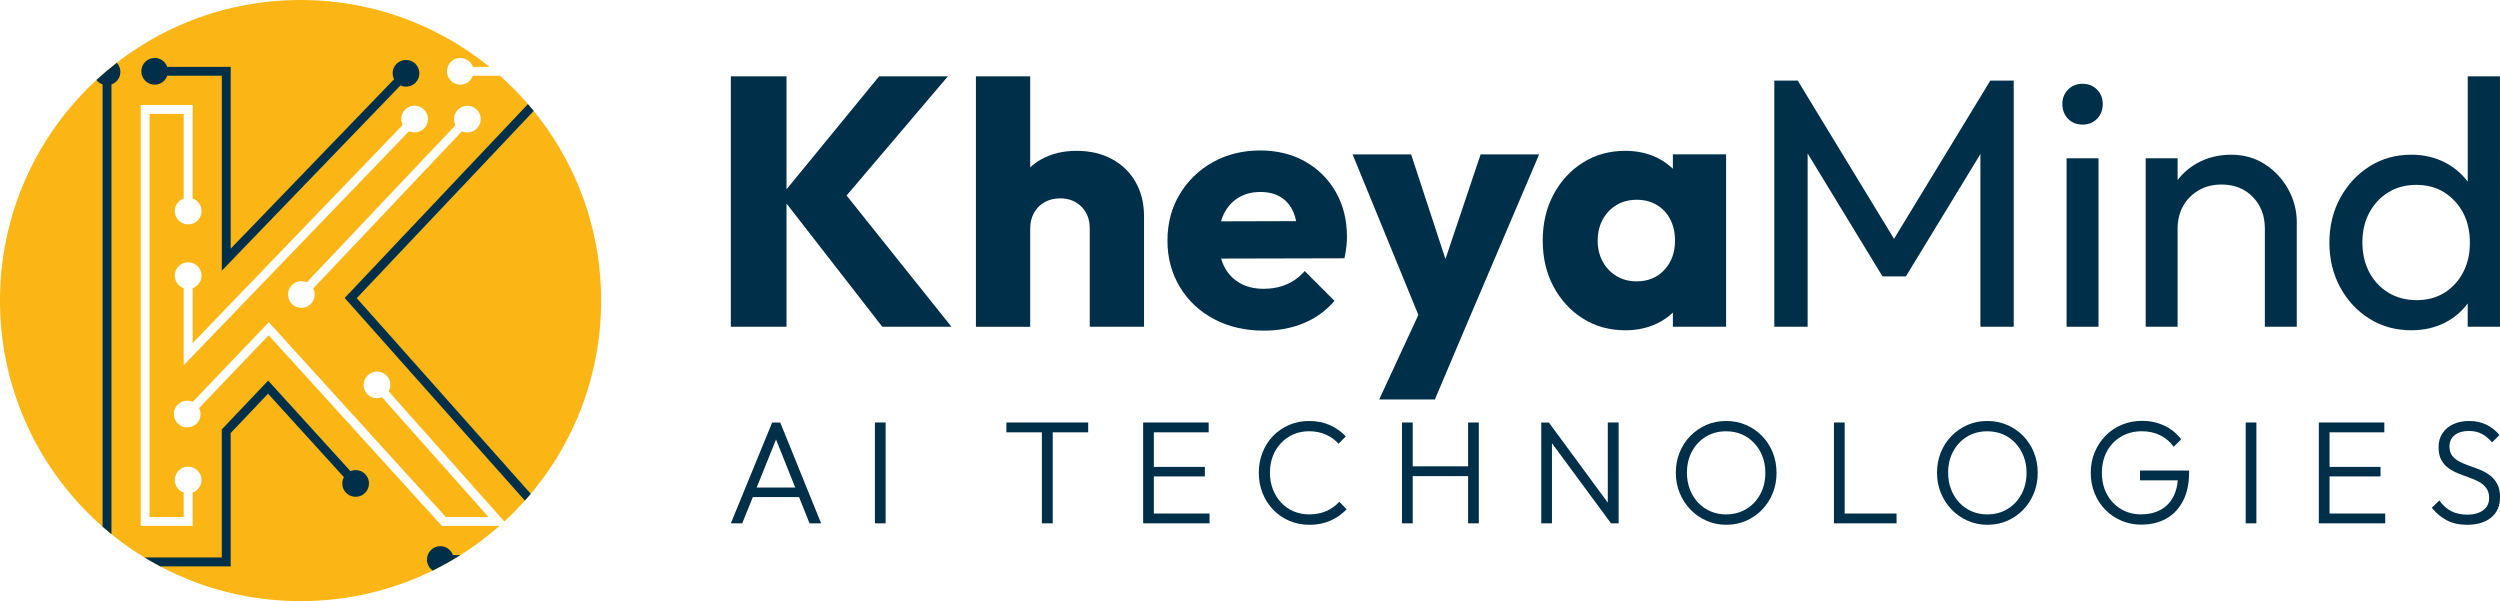 <svg xmlns="http://www.w3.org/2000/svg" id="Layer_1" version="1.1" viewBox="0 0 1200 288.55">
  <!-- Generator: Adobe Illustrator 29.5.0, SVG Export Plug-In . SVG Version: 2.1.0 Build 137)  -->
  <defs>
    <style>
      .st0 {
        fill: #fbb514;
      }

      .st1 {
        fill: #003049;
      }
    </style>
  </defs>
  <g>
    <g>
      <polygon class="st1" points="454.99 36.64 421.97 36.64 377.53 90.87 377.53 36.64 350.8 36.64 350.8 156.84 377.53 156.84 377.53 97.7 423.5 156.84 456.7 156.84 406.36 93.85 454.99 36.64"/>
      <path class="st1" d="M533.82,76.4c-4.88-2.67-10.55-4-17.03-4s-11.97,1.34-16.85,4c-2.02,1.1-3.8,2.44-5.45,3.92v-43.67h-26.05v120.2h26.05v-47.16c0-2.84.62-5.36,1.87-7.58,1.25-2.21,2.95-3.92,5.11-5.11,2.15-1.19,4.65-1.79,7.49-1.79,4.08,0,7.46,1.34,10.13,4,2.67,2.67,4,6.16,4,10.47v47.16h26.05v-52.95c0-6.24-1.34-11.72-4-16.43-2.67-4.71-6.44-8.4-11.32-11.07Z"/>
      <path class="st1" d="M626.43,77.5c-6.24-3.51-13.45-5.28-21.62-5.28s-15.95,1.87-22.64,5.62c-6.7,3.75-12,8.88-15.92,15.41-3.92,6.53-5.87,13.93-5.87,22.22s1.99,15.72,5.96,22.3c3.97,6.58,9.45,11.72,16.43,15.41,6.98,3.69,14.95,5.53,23.92,5.53,6.92,0,13.28-1.19,19.07-3.58s10.72-5.96,14.81-10.72l-14.3-14.3c-2.5,2.84-5.39,4.97-8.68,6.38-3.29,1.42-6.98,2.13-11.07,2.13-4.43,0-8.26-.94-11.49-2.81-3.23-1.87-5.73-4.54-7.49-8-.58-1.14-1.03-2.39-1.42-3.69l59.22-.14c.45-2.16.77-4.06.94-5.7.17-1.64.26-3.2.26-4.68,0-8.06-1.79-15.21-5.36-21.45-3.58-6.24-8.49-11.12-14.73-14.64ZM594.34,94.96c3.01-1.87,6.55-2.81,10.64-2.81,3.86,0,7.12.83,9.79,2.47,2.67,1.65,4.68,4.03,6.04,7.15.57,1.3,1,2.78,1.35,4.37l-36.06.1c.35-1.19.75-2.32,1.26-3.37,1.64-3.4,3.97-6.04,6.98-7.92Z"/>
      <polygon class="st1" points="693.82 124.35 677.34 74.1 649.24 74.1 680.82 151.16 662.01 191.74 688.74 191.74 703.38 157.18 738.79 74.1 710.7 74.1 693.82 124.35"/>
      <path class="st1" d="M802.98,81c-2.24-2.13-4.8-3.94-7.74-5.36-4.49-2.16-9.51-3.24-15.07-3.24-7.61,0-14.39,1.87-20.34,5.62-5.96,3.74-10.67,8.85-14.13,15.32-3.46,6.47-5.19,13.85-5.19,22.13s1.73,15.66,5.19,22.13c3.46,6.47,8.17,11.58,14.13,15.32,5.96,3.75,12.74,5.62,20.34,5.62,5.56,0,10.61-1.08,15.15-3.24,2.93-1.39,5.46-3.17,7.66-5.25v6.78h25.54v-82.74h-25.54v6.89ZM785.44,135.05c-3.52,0-6.7-.85-9.53-2.55-2.84-1.7-5.05-4.03-6.64-6.98-1.59-2.95-2.38-6.3-2.38-10.04s.82-7.26,2.47-10.22c1.64-2.95,3.86-5.25,6.64-6.9,2.78-1.64,5.99-2.47,9.62-2.47s6.84.82,9.62,2.47c2.78,1.65,4.94,3.95,6.47,6.9,1.53,2.95,2.3,6.36,2.3,10.22,0,5.68-1.7,10.36-5.11,14.05-3.4,3.69-7.89,5.53-13.45,5.53Z"/>
      <polygon class="st1" points="909.13 114.63 862.91 38.69 851.67 38.69 851.67 156.84 867.67 156.84 867.67 73.67 903.6 132.67 914.83 132.67 950.59 73.95 950.59 156.84 966.59 156.84 966.59 38.69 955.35 38.69 909.13 114.63"/>
      <path class="st1" d="M999.62,40.22c-2.84,0-5.17.94-6.98,2.81-1.82,1.87-2.72,4.17-2.72,6.9s.91,5.19,2.72,7.07c1.82,1.87,4.14,2.81,6.98,2.81s5.16-.94,6.98-2.81c1.81-1.87,2.72-4.23,2.72-7.07s-.91-5.02-2.72-6.9c-1.82-1.87-4.14-2.81-6.98-2.81Z"/>
      <rect class="st1" x="991.96" y="75.97" width="15.32" height="80.87"/>
      <path class="st1" d="M1087.21,78.87c-4.71-3.07-10.13-4.6-16.26-4.6s-11.64,1.39-16.51,4.17c-3.68,2.1-6.74,4.76-9.19,7.98v-10.45h-15.32v80.87h15.32v-47.16c0-4.09.91-7.72,2.72-10.9,1.81-3.17,4.31-5.67,7.49-7.49,3.18-1.82,6.81-2.72,10.9-2.72,6.13,0,11.12,1.99,14.98,5.96,3.86,3.97,5.79,9.02,5.79,15.15v47.16h15.32v-50.22c0-5.56-1.36-10.81-4.09-15.75-2.72-4.94-6.44-8.94-11.15-12Z"/>
      <path class="st1" d="M1184.51,36.64v50.56c-2.86-3.78-6.4-6.84-10.73-9.11-4.88-2.55-10.33-3.83-16.34-3.83-7.49,0-14.19,1.87-20.09,5.62-5.9,3.75-10.59,8.8-14.05,15.15-3.46,6.36-5.19,13.51-5.19,21.45s1.73,15.1,5.19,21.45c3.46,6.36,8.14,11.38,14.05,15.07,5.9,3.69,12.6,5.53,20.09,5.53,6.13,0,11.63-1.28,16.51-3.83,4.27-2.24,7.76-5.28,10.55-9.04v11.17h15.49V36.64h-15.49ZM1173.36,140.5c-3.8,2.38-8.26,3.57-13.37,3.57s-9.62-1.19-13.53-3.57c-3.92-2.39-6.98-5.65-9.19-9.79-2.21-4.14-3.32-8.94-3.32-14.39s1.11-10.07,3.32-14.21c2.21-4.14,5.25-7.41,9.11-9.79,3.86-2.38,8.34-3.58,13.45-3.58s9.56,1.19,13.37,3.58c3.8,2.38,6.81,5.62,9.02,9.7,2.21,4.09,3.32,8.91,3.32,14.47s-1.08,10.07-3.24,14.21c-2.16,4.15-5.14,7.41-8.94,9.79Z"/>
    </g>
    <g>
      <path class="st1" d="M350.8,251.2l19.84-48.4h3.87l19.63,48.4h-5.56l-17.1-42.78h2.04l-17.24,42.78h-5.49ZM359.88,238.6v-4.57h25.33v4.57h-25.33Z"/>
      <path class="st1" d="M419.96,251.2v-48.4h5.14v48.4h-5.14Z"/>
      <path class="st1" d="M483.07,207.51v-4.71h39.26v4.71h-39.26ZM500.1,251.2v-47.07h5.21v47.07h-5.21Z"/>
      <path class="st1" d="M548.71,251.2v-48.4h5.14v48.4h-5.14ZM552.09,207.51v-4.71h28.07v4.71h-28.07ZM552.09,228.68v-4.57h26.24v4.57h-26.24ZM552.09,251.2v-4.71h28.49v4.71h-28.49Z"/>
      <path class="st1" d="M628.57,251.9c-3.47,0-6.7-.63-9.68-1.9-2.98-1.27-5.57-3.05-7.77-5.35-2.2-2.3-3.9-4.96-5.1-7.99-1.2-3.03-1.79-6.27-1.79-9.75s.6-6.72,1.79-9.74c1.2-3.03,2.89-5.66,5.07-7.92,2.18-2.25,4.75-4.01,7.7-5.28,2.96-1.27,6.14-1.9,9.57-1.9,3.7,0,7.02.66,9.95,1.97,2.93,1.31,5.5,3.12,7.7,5.42l-3.52,3.52c-1.69-1.88-3.73-3.34-6.12-4.4-2.39-1.06-5.07-1.58-8.02-1.58-2.72,0-5.22.49-7.49,1.48-2.28.99-4.27,2.38-5.98,4.19-1.71,1.81-3.03,3.92-3.94,6.33-.92,2.42-1.37,5.06-1.37,7.91s.47,5.51,1.41,7.95c.94,2.44,2.25,4.56,3.94,6.37,1.69,1.81,3.68,3.2,5.98,4.19,2.3.99,4.81,1.48,7.53,1.48,3.1,0,5.85-.54,8.27-1.62,2.42-1.08,4.47-2.56,6.16-4.43l3.52,3.59c-2.16,2.3-4.74,4.12-7.74,5.45-3,1.34-6.36,2.01-10.06,2.01Z"/>
      <path class="st1" d="M672.96,251.2v-48.4h5.14v48.4h-5.14ZM676.34,228.54v-4.71h29.76v4.71h-29.76ZM704.69,251.2v-48.4h5.14v48.4h-5.14Z"/>
      <path class="st1" d="M739.8,251.2v-48.4h3.66l1.48,6.12v42.28h-5.14ZM773.29,251.2l-30.61-41.51.77-6.89,30.53,41.51-.7,6.9ZM773.29,251.2l-1.55-5.84v-42.57h5.21v48.4h-3.66Z"/>
      <path class="st1" d="M828.66,251.9c-3.42,0-6.6-.65-9.53-1.94-2.93-1.29-5.5-3.07-7.7-5.35-2.21-2.28-3.93-4.93-5.17-7.95-1.24-3.03-1.86-6.27-1.86-9.75s.61-6.78,1.83-9.78c1.22-3,2.93-5.63,5.14-7.88s4.76-4.01,7.67-5.28c2.91-1.27,6.07-1.9,9.5-1.9s6.6.63,9.53,1.9c2.93,1.27,5.5,3.03,7.7,5.28,2.2,2.25,3.92,4.89,5.14,7.92,1.22,3.03,1.83,6.3,1.83,9.81s-.61,6.72-1.83,9.74c-1.22,3.03-2.92,5.66-5.1,7.92-2.18,2.25-4.72,4.02-7.63,5.31-2.91,1.29-6.08,1.94-9.5,1.94ZM828.52,246.91c3.66,0,6.9-.87,9.74-2.6,2.84-1.73,5.07-4.1,6.68-7.11,1.62-3,2.43-6.43,2.43-10.27,0-2.86-.47-5.5-1.41-7.91-.94-2.42-2.25-4.53-3.94-6.33-1.69-1.81-3.67-3.2-5.94-4.19-2.28-.99-4.8-1.48-7.56-1.48-3.61,0-6.84.86-9.68,2.57-2.84,1.71-5.07,4.07-6.68,7.07-1.62,3-2.43,6.43-2.43,10.27,0,2.86.47,5.51,1.41,7.95.94,2.44,2.25,4.56,3.94,6.37,1.69,1.81,3.68,3.2,5.98,4.19,2.3.99,4.78,1.48,7.46,1.48Z"/>
      <path class="st1" d="M880.3,251.2v-48.4h5.14v48.4h-5.14ZM883.68,251.2v-4.71h26.67v4.71h-26.67Z"/>
      <path class="st1" d="M954.03,251.9c-3.42,0-6.6-.65-9.53-1.94s-5.5-3.07-7.7-5.35c-2.21-2.28-3.93-4.93-5.17-7.95-1.24-3.03-1.86-6.27-1.86-9.75s.61-6.78,1.83-9.78c1.22-3,2.93-5.63,5.14-7.88,2.2-2.25,4.76-4.01,7.67-5.28,2.91-1.27,6.07-1.9,9.5-1.9s6.6.63,9.53,1.9c2.93,1.27,5.5,3.03,7.7,5.28,2.2,2.25,3.92,4.89,5.14,7.92,1.22,3.03,1.83,6.3,1.83,9.81s-.61,6.72-1.83,9.74c-1.22,3.03-2.92,5.66-5.1,7.92-2.18,2.25-4.72,4.02-7.63,5.31-2.91,1.29-6.08,1.94-9.5,1.94ZM953.89,246.91c3.66,0,6.9-.87,9.74-2.6,2.84-1.73,5.07-4.1,6.68-7.11,1.62-3,2.43-6.43,2.43-10.27,0-2.86-.47-5.5-1.41-7.91-.94-2.42-2.25-4.53-3.94-6.33-1.69-1.81-3.67-3.2-5.94-4.19-2.28-.99-4.8-1.48-7.56-1.48-3.61,0-6.84.86-9.68,2.57-2.84,1.71-5.07,4.07-6.68,7.07-1.62,3-2.43,6.43-2.43,10.27,0,2.86.47,5.51,1.41,7.95.94,2.44,2.25,4.56,3.94,6.37,1.69,1.81,3.68,3.2,5.98,4.19,2.3.99,4.78,1.48,7.46,1.48Z"/>
      <path class="st1" d="M1027.84,251.83c-3.42,0-6.61-.63-9.57-1.9-2.95-1.27-5.53-3.03-7.74-5.28-2.21-2.25-3.92-4.89-5.14-7.92-1.22-3.03-1.83-6.3-1.83-9.81s.62-6.78,1.86-9.78c1.24-3,2.97-5.64,5.17-7.92,2.2-2.27,4.81-4.05,7.81-5.31,3-1.27,6.26-1.9,9.78-1.9,3.89,0,7.47.78,10.73,2.32,3.26,1.55,5.95,3.73,8.06,6.54l-3.59,3.59c-1.69-2.39-3.85-4.23-6.47-5.52-2.63-1.29-5.54-1.94-8.72-1.94-3.8,0-7.15.86-10.06,2.57-2.91,1.71-5.17,4.07-6.79,7.07-1.62,3-2.43,6.45-2.43,10.34s.81,7.27,2.43,10.27c1.62,3,3.85,5.36,6.68,7.07,2.84,1.71,6.06,2.57,9.68,2.57s6.74-.73,9.39-2.18c2.65-1.45,4.69-3.56,6.12-6.33,1.43-2.77,2.17-6.1,2.21-9.99l2.96,2.18h-21.18v-4.71h23.57v.77c0,5.44-.97,10.04-2.92,13.79-1.95,3.75-4.63,6.59-8.06,8.51-3.42,1.92-7.41,2.88-11.96,2.88Z"/>
      <path class="st1" d="M1077.93,251.2v-48.4h5.14v48.4h-5.14Z"/>
      <path class="st1" d="M1113.04,251.2v-48.4h5.14v48.4h-5.14ZM1116.41,207.51v-4.71h28.07v4.71h-28.07ZM1116.41,228.68v-4.57h26.24v4.57h-26.24ZM1116.41,251.2v-4.71h28.49v4.71h-28.49Z"/>
      <path class="st1" d="M1184.17,251.9c-3.75,0-6.99-.72-9.71-2.15-2.72-1.43-5.11-3.44-7.18-6.02l3.59-3.52c1.64,2.3,3.55,4.01,5.73,5.14,2.18,1.12,4.77,1.69,7.77,1.69s5.6-.7,7.53-2.11c1.92-1.41,2.89-3.35,2.89-5.84,0-1.92-.45-3.51-1.34-4.75-.89-1.24-2.05-2.25-3.48-3.03-1.43-.77-3.02-1.47-4.75-2.08-1.74-.61-3.46-1.26-5.17-1.94-1.71-.68-3.29-1.54-4.75-2.57-1.45-1.03-2.61-2.35-3.48-3.94-.87-1.59-1.3-3.63-1.3-6.12,0-2.63.63-4.88,1.9-6.75,1.27-1.88,3-3.32,5.21-4.33,2.2-1.01,4.71-1.51,7.53-1.51,3.14,0,5.94.61,8.41,1.83,2.46,1.22,4.51,2.86,6.16,4.93l-3.52,3.52c-1.5-1.78-3.14-3.14-4.92-4.08-1.78-.94-3.87-1.41-6.26-1.41-2.81,0-5.07.66-6.75,1.97-1.69,1.31-2.53,3.14-2.53,5.49,0,1.83.43,3.31,1.3,4.43.87,1.12,2.03,2.06,3.48,2.81,1.45.75,3.04,1.42,4.75,2.01,1.71.59,3.44,1.23,5.17,1.94,1.73.7,3.32,1.59,4.75,2.67,1.43,1.08,2.59,2.45,3.48,4.12.89,1.66,1.34,3.79,1.34,6.37,0,4.17-1.42,7.42-4.26,9.75-2.84,2.32-6.7,3.48-11.57,3.48Z"/>
    </g>
  </g>
  <g>
    <path class="st0" d="M288.55,144.27c0-42.95-18.78-81.48-48.56-107.91h-13c-.88,2.49-3.23,4.28-6.03,4.28-3.54,0-6.42-2.87-6.42-6.42s2.87-6.42,6.42-6.42c2.79,0,5.14,1.79,6.03,4.28h7.97c1.71,1.38,3.38,2.81,5.02,4.26C214.51,13.75,181.01,0,144.27,0,64.59,0,0,64.59,0,144.27s64.59,144.27,144.27,144.27c37.75,0,72.1-14.52,97.81-38.25-.78.72-1.57,1.42-2.36,2.12h-27.63l-83.14-91.49-33.38,34.94c1.19,2.36.86,5.3-1.07,7.32-2.45,2.56-6.51,2.66-9.07.21-2.56-2.45-2.66-6.51-.21-9.07,1.93-2.02,4.85-2.48,7.26-1.4l36.54-38.25,84.96,93.48h20.48l-51.09-57.46c-2.45,1-5.35.43-7.21-1.66-2.35-2.65-2.12-6.71.53-9.06,2.65-2.36,6.71-2.12,9.06.53,1.86,2.09,2.08,5.04.8,7.35l55.53,62.45c28.56-26.36,46.46-64.09,46.46-106.02ZM88.18,248.15v-11.72c-2.49-.88-4.28-3.23-4.28-6.03,0-3.55,2.87-6.42,6.42-6.42s6.42,2.87,6.42,6.42c0,2.79-1.79,5.14-4.28,6.03v15.99h-24.92V50.38h24.92v44.88c2.49.88,4.28,3.24,4.28,6.03,0,3.54-2.87,6.42-6.42,6.42s-6.42-2.87-6.42-6.42c0-2.79,1.79-5.14,4.28-6.03v-40.61h-16.38v193.5h16.38ZM88.18,175.3v-36.96c-2.49-.88-4.28-3.24-4.28-6.03,0-3.54,2.87-6.42,6.42-6.42s6.42,2.87,6.42,6.42c0,2.79-1.79,5.14-4.28,6.03v26.37l100.83-104.72c-1.18-2.36-.84-5.3,1.09-7.31,2.46-2.55,6.52-2.63,9.08-.17,2.55,2.46,2.63,6.52.17,9.08-1.94,2.01-4.86,2.46-7.27,1.37l-108.17,112.34ZM228.99,61.59c-1.92,2.03-4.84,2.5-7.25,1.43l-71.39,75.43c1.2,2.35.89,5.3-1.03,7.32-2.44,2.57-6.5,2.69-9.07.25-2.57-2.44-2.69-6.5-.25-9.07,1.92-2.03,4.84-2.5,7.25-1.43l71.39-75.43c-1.2-2.35-.89-5.3,1.03-7.32,2.44-2.57,6.5-2.69,9.07-.25,2.57,2.44,2.69,6.5.25,9.07Z"/>
    <polygon class="st0" points="239.99 36.36 239.98 36.36 239.99 36.36 239.99 36.36"/>
    <polygon class="st0" points="242.09 250.3 242.09 250.3 242.09 250.3 242.09 250.3"/>
    <path class="st1" d="M110.74,207.84l17.92-18.87,36.41,40.06c-1.25,2.33-.99,5.27.88,7.34,2.38,2.62,6.44,2.82,9.07.43,2.62-2.38,2.82-6.44.43-9.07-1.88-2.07-4.79-2.6-7.23-1.58l-39.5-43.46-22.26,23.43v61.47h-37.08c2.47,1.5,5.01,2.91,7.57,4.27h33.78v-64.04Z"/>
    <path class="st1" d="M53.51,40.53c2.49-.88,4.28-3.23,4.28-6.03,0-1.69-.66-3.21-1.73-4.35-3.37,2.61-6.63,5.36-9.76,8.25.75.96,1.76,1.71,2.93,2.13v212.25c1.4,1.23,2.82,2.44,4.27,3.62V40.53Z"/>
    <path class="st1" d="M165.45,143.01l86.49,97.27c.95-1.07,1.89-2.15,2.82-3.25l-83.52-93.92,84.94-89.86c-.9-1.11-1.84-2.19-2.78-3.28l-87.95,93.05Z"/>
    <path class="st1" d="M217.39,266.44c-.88-2.49-3.24-4.28-6.03-4.28-3.54,0-6.42,2.87-6.42,6.42,0,2.19,1.1,4.12,2.78,5.28,4.56-2.24,8.98-4.72,13.26-7.42h-3.59Z"/>
    <path class="st1" d="M74.25,40.64c2.79,0,5.14-1.79,6.03-4.28h26.19v93.57l85.75-88.92c2.4,1.09,5.33.65,7.27-1.36,2.46-2.55,2.39-6.62-.16-9.08-2.55-2.46-6.62-2.39-9.08.16-1.94,2.01-2.28,4.95-1.1,7.31l-78.41,81.31V32.09h-30.46c-.88-2.49-3.23-4.28-6.03-4.28-3.54,0-6.42,2.87-6.42,6.42s2.87,6.42,6.42,6.42Z"/>
  </g>
</svg>
